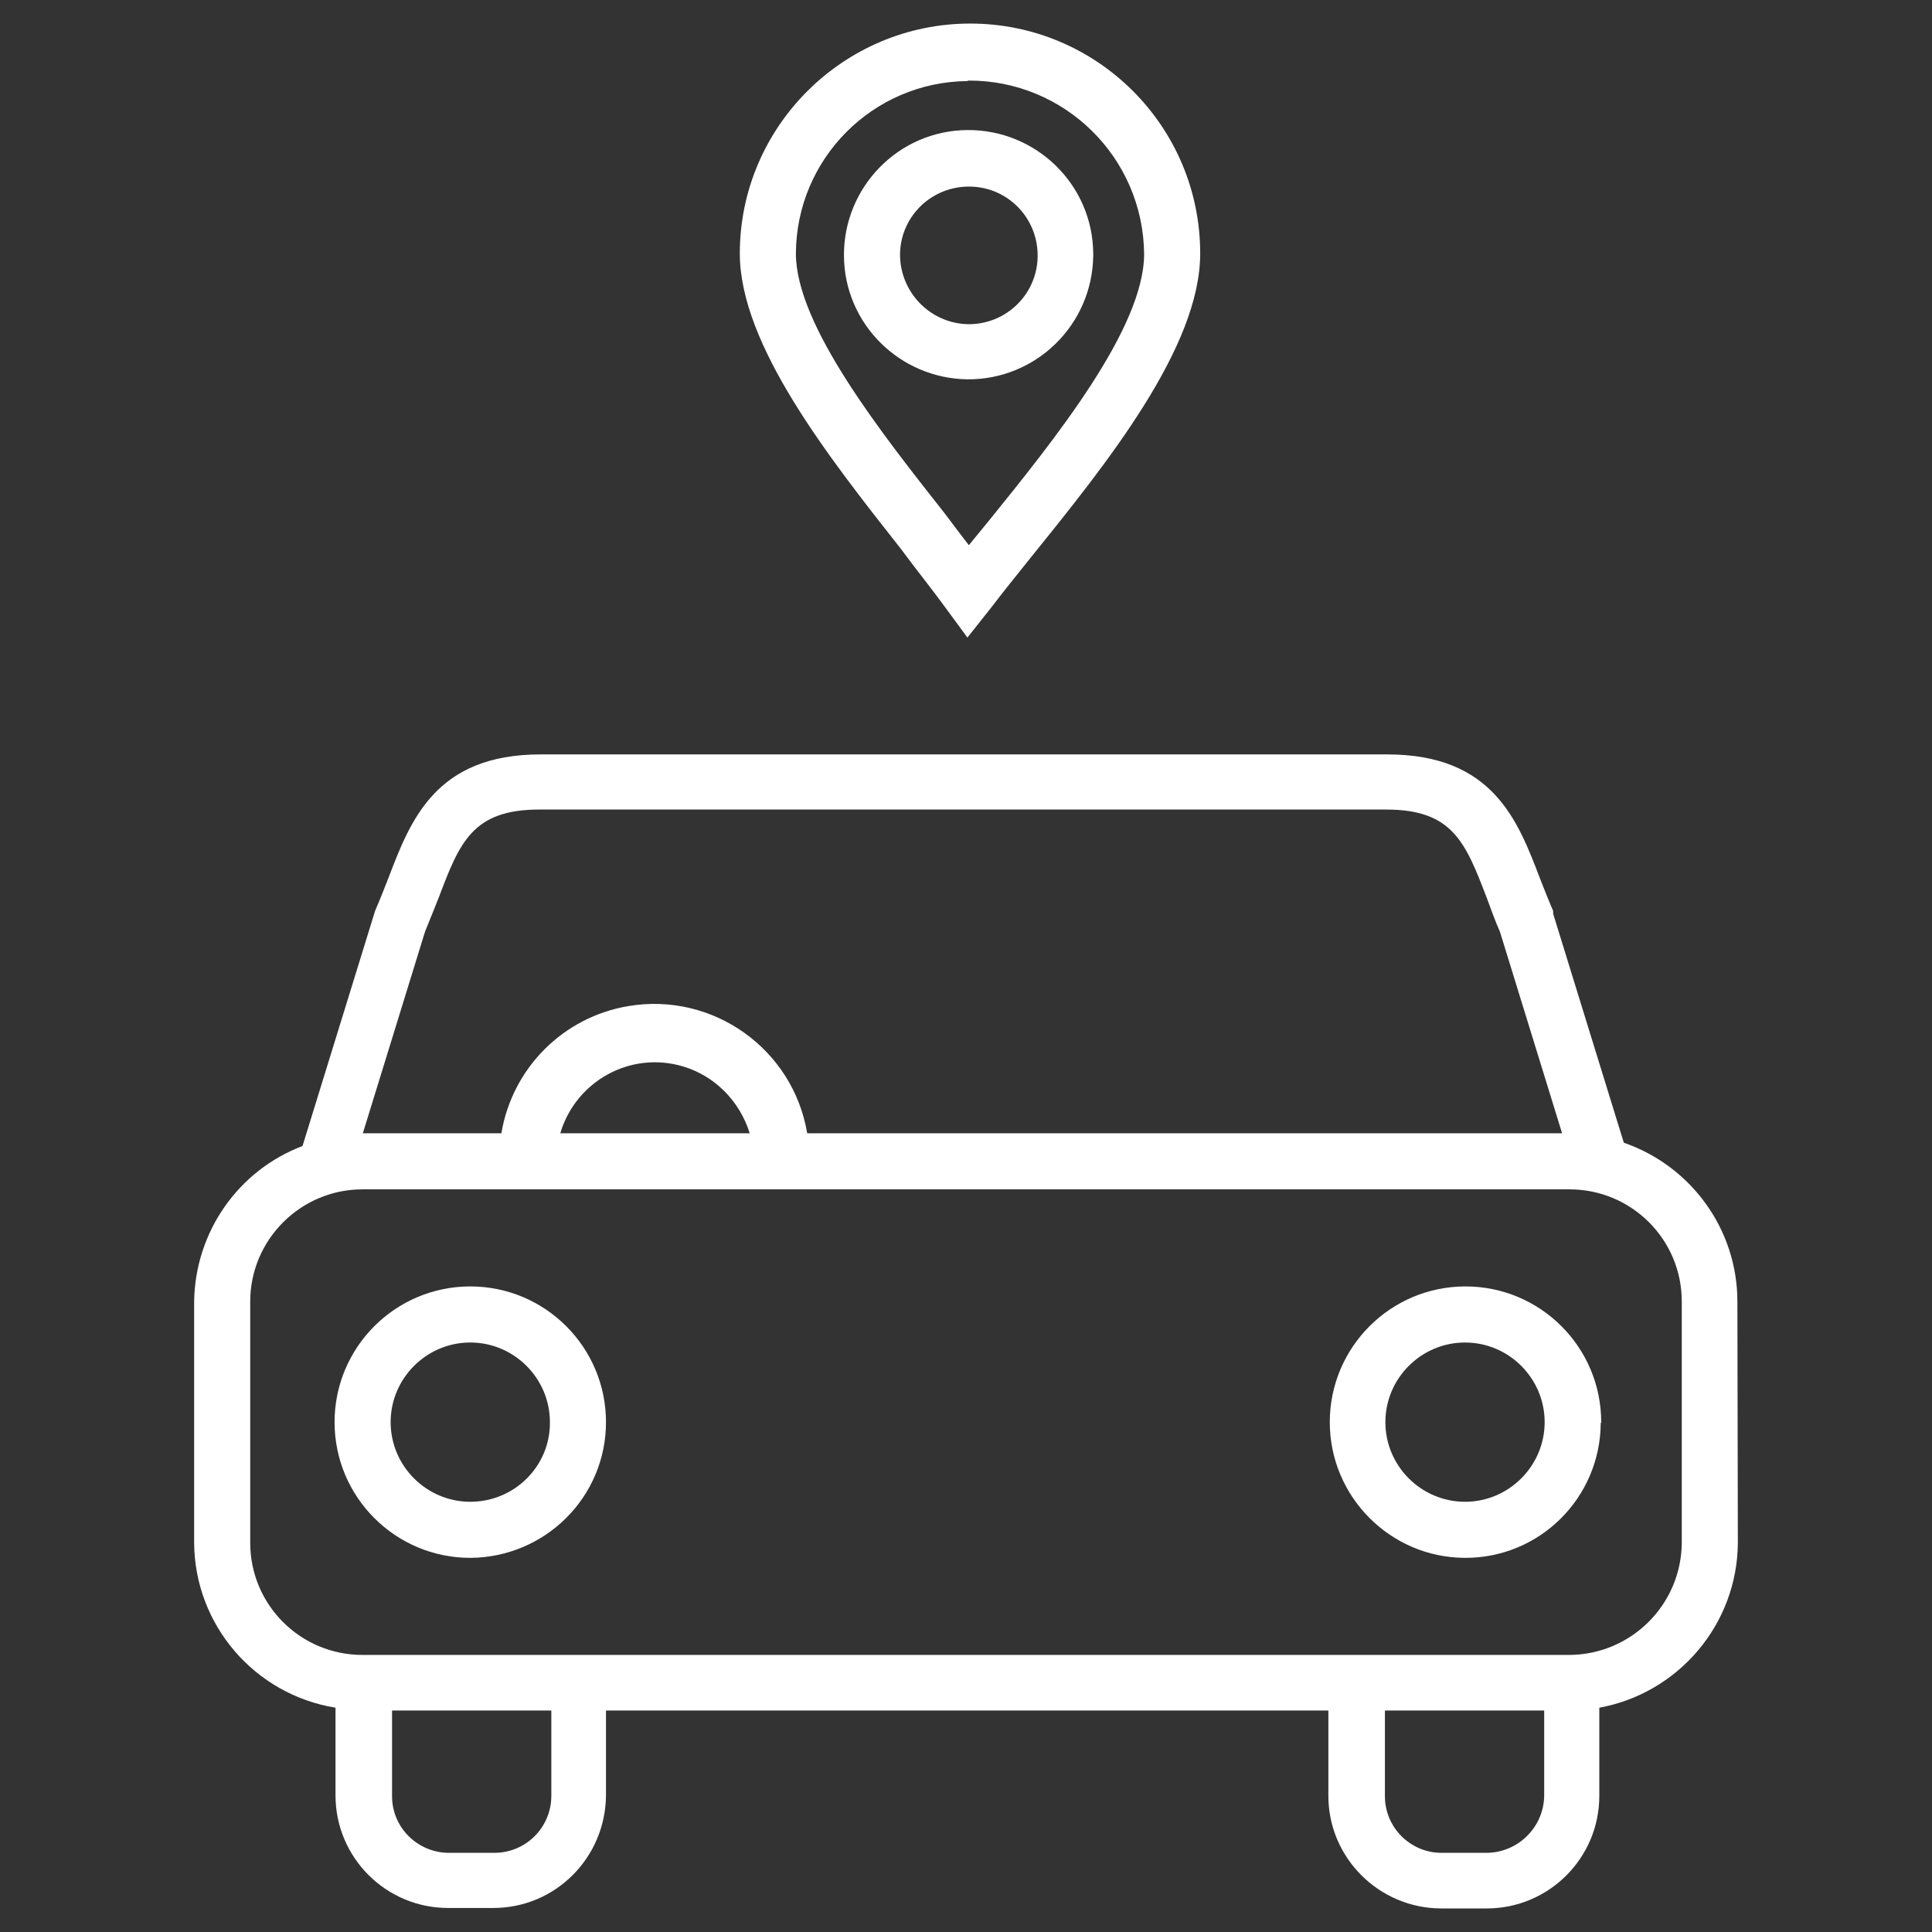 <?xml version="1.0" encoding="utf-8"?>
<!-- Generator: Adobe Illustrator 23.0.3, SVG Export Plug-In . SVG Version: 6.00 Build 0)  -->
<svg version="1.1" id="Layer_1" xmlns="http://www.w3.org/2000/svg" xmlns:xlink="http://www.w3.org/1999/xlink" x="0px" y="0px"
	 viewBox="0 0 41 41" style="enable-background:new 0 0 41 41;" xml:space="preserve">
<rect x="0" y="0" width="41" height="41" fill="#333333" stroke="none"/>
<style type="text/css">
	.st0{fill:#FFFFFF;}
</style>
<g>
	<g>
		<path class="st0" d="M36.87,27.62c0-1.52-0.97-2.87-2.41-3.37l-1.5-4.86v-0.06c-0.1-0.23-0.19-0.46-0.28-0.69
			c-0.47-1.23-1-2.63-3.24-2.63H11.47c-2.23,0-2.76,1.4-3.23,2.63c-0.09,0.23-0.18,0.46-0.28,0.69l-1.54,4.99
			c-1.37,0.52-2.28,1.83-2.3,3.3v5.12c0.01,1.74,1.28,3.22,3,3.5v1.86c0,1.32,1.07,2.39,2.39,2.39h0.96c1.32,0,2.38-1.07,2.39-2.39
			V36.3h15.33v1.81c0,1.32,1.08,2.39,2.4,2.39c0,0,0,0,0,0h0.96c1.32,0,2.39-1.07,2.39-2.39v-1.87c1.69-0.31,2.93-1.78,2.94-3.5
			L36.87,27.62z M9.02,19.77c0.1-0.24,0.2-0.5,0.29-0.72c0.44-1.16,0.71-1.87,2.13-1.87h17.98c1.41,0,1.68,0.7,2.13,1.87
			c0.09,0.24,0.18,0.5,0.28,0.72l1.32,4.28H17.13c-0.3-1.79-2-3-3.79-2.7c-1.39,0.23-2.47,1.32-2.7,2.7H7.7L9.02,19.77z
			 M15.91,24.05h-4.02c0.33-1.11,1.49-1.75,2.6-1.42C15.17,22.83,15.7,23.37,15.91,24.05z M10.49,39.32H9.53
			c-0.67,0-1.21-0.54-1.21-1.2V36.3h3.38v1.81C11.7,38.78,11.16,39.32,10.49,39.32L10.49,39.32z M31.54,39.32h-0.95
			c-0.66,0-1.2-0.54-1.2-1.2l0,0V36.3h3.38v1.81C32.76,38.78,32.21,39.32,31.54,39.32C31.54,39.32,31.54,39.32,31.54,39.32z
			 M33.31,35.12H7.69c-1.31,0-2.38-1.06-2.38-2.38v-5.12c0-1.31,1.07-2.38,2.38-2.38h25.62c1.31,0,2.38,1.06,2.38,2.38v5.12
			C35.68,34.05,34.62,35.11,33.31,35.12z"/>
		<path class="st0" d="M12.86,30.18c0-1.59-1.29-2.88-2.88-2.88s-2.88,1.29-2.88,2.88s1.29,2.88,2.88,2.88h0
			C11.57,33.05,12.86,31.77,12.86,30.18z M9.98,31.87c-0.93,0-1.69-0.76-1.69-1.69c0-0.93,0.76-1.69,1.69-1.69
			c0.93,0,1.69,0.76,1.69,1.69l0,0C11.68,31.11,10.92,31.87,9.98,31.87z"/>
		<path class="st0" d="M33.98,30.18c0-1.59-1.29-2.88-2.88-2.88c-1.59,0-2.88,1.29-2.88,2.88c0,1.58,1.28,2.87,2.86,2.88
			c1.59,0.01,2.88-1.27,2.89-2.86C33.98,30.19,33.98,30.18,33.98,30.18z M31.09,31.87c-0.93,0-1.69-0.76-1.69-1.69
			s0.76-1.69,1.69-1.69c0.93,0,1.69,0.76,1.69,1.69l0,0C32.78,31.11,32.02,31.87,31.09,31.87z"/>
		<path class="st0" d="M20.06,12.89l0.47,0.64l0.5-0.63c0.25-0.33,0.55-0.7,0.87-1.1c1.59-1.97,3.57-4.43,3.57-6.42
			c0-2.7-2.19-4.88-4.88-4.88S15.7,2.69,15.7,5.38c0,1.94,1.9,4.34,3.42,6.27C19.46,12.11,19.8,12.53,20.06,12.89z M20.55,1.71
			c2.04-0.01,3.71,1.63,3.73,3.68c0,1.58-1.91,3.95-3.31,5.68l-0.41,0.5c-0.16-0.21-0.33-0.43-0.5-0.66c-1.33-1.69-3.17-4-3.17-5.53
			c0.01-2.01,1.63-3.64,3.64-3.66L20.55,1.71z"/>
		<path class="st0" d="M23.2,5.38c-0.01-1.46-1.21-2.63-2.67-2.62s-2.63,1.21-2.62,2.67c0.01,1.44,1.18,2.6,2.62,2.62
			c1.46,0.01,2.65-1.16,2.67-2.62C23.2,5.42,23.2,5.4,23.2,5.38z M19.1,5.38c0.02-0.81,0.69-1.44,1.5-1.42
			c0.81,0.02,1.44,0.69,1.42,1.5c-0.02,0.8-0.68,1.43-1.48,1.42C19.73,6.86,19.09,6.19,19.1,5.38z"/>
	</g>
</g>
</svg>
